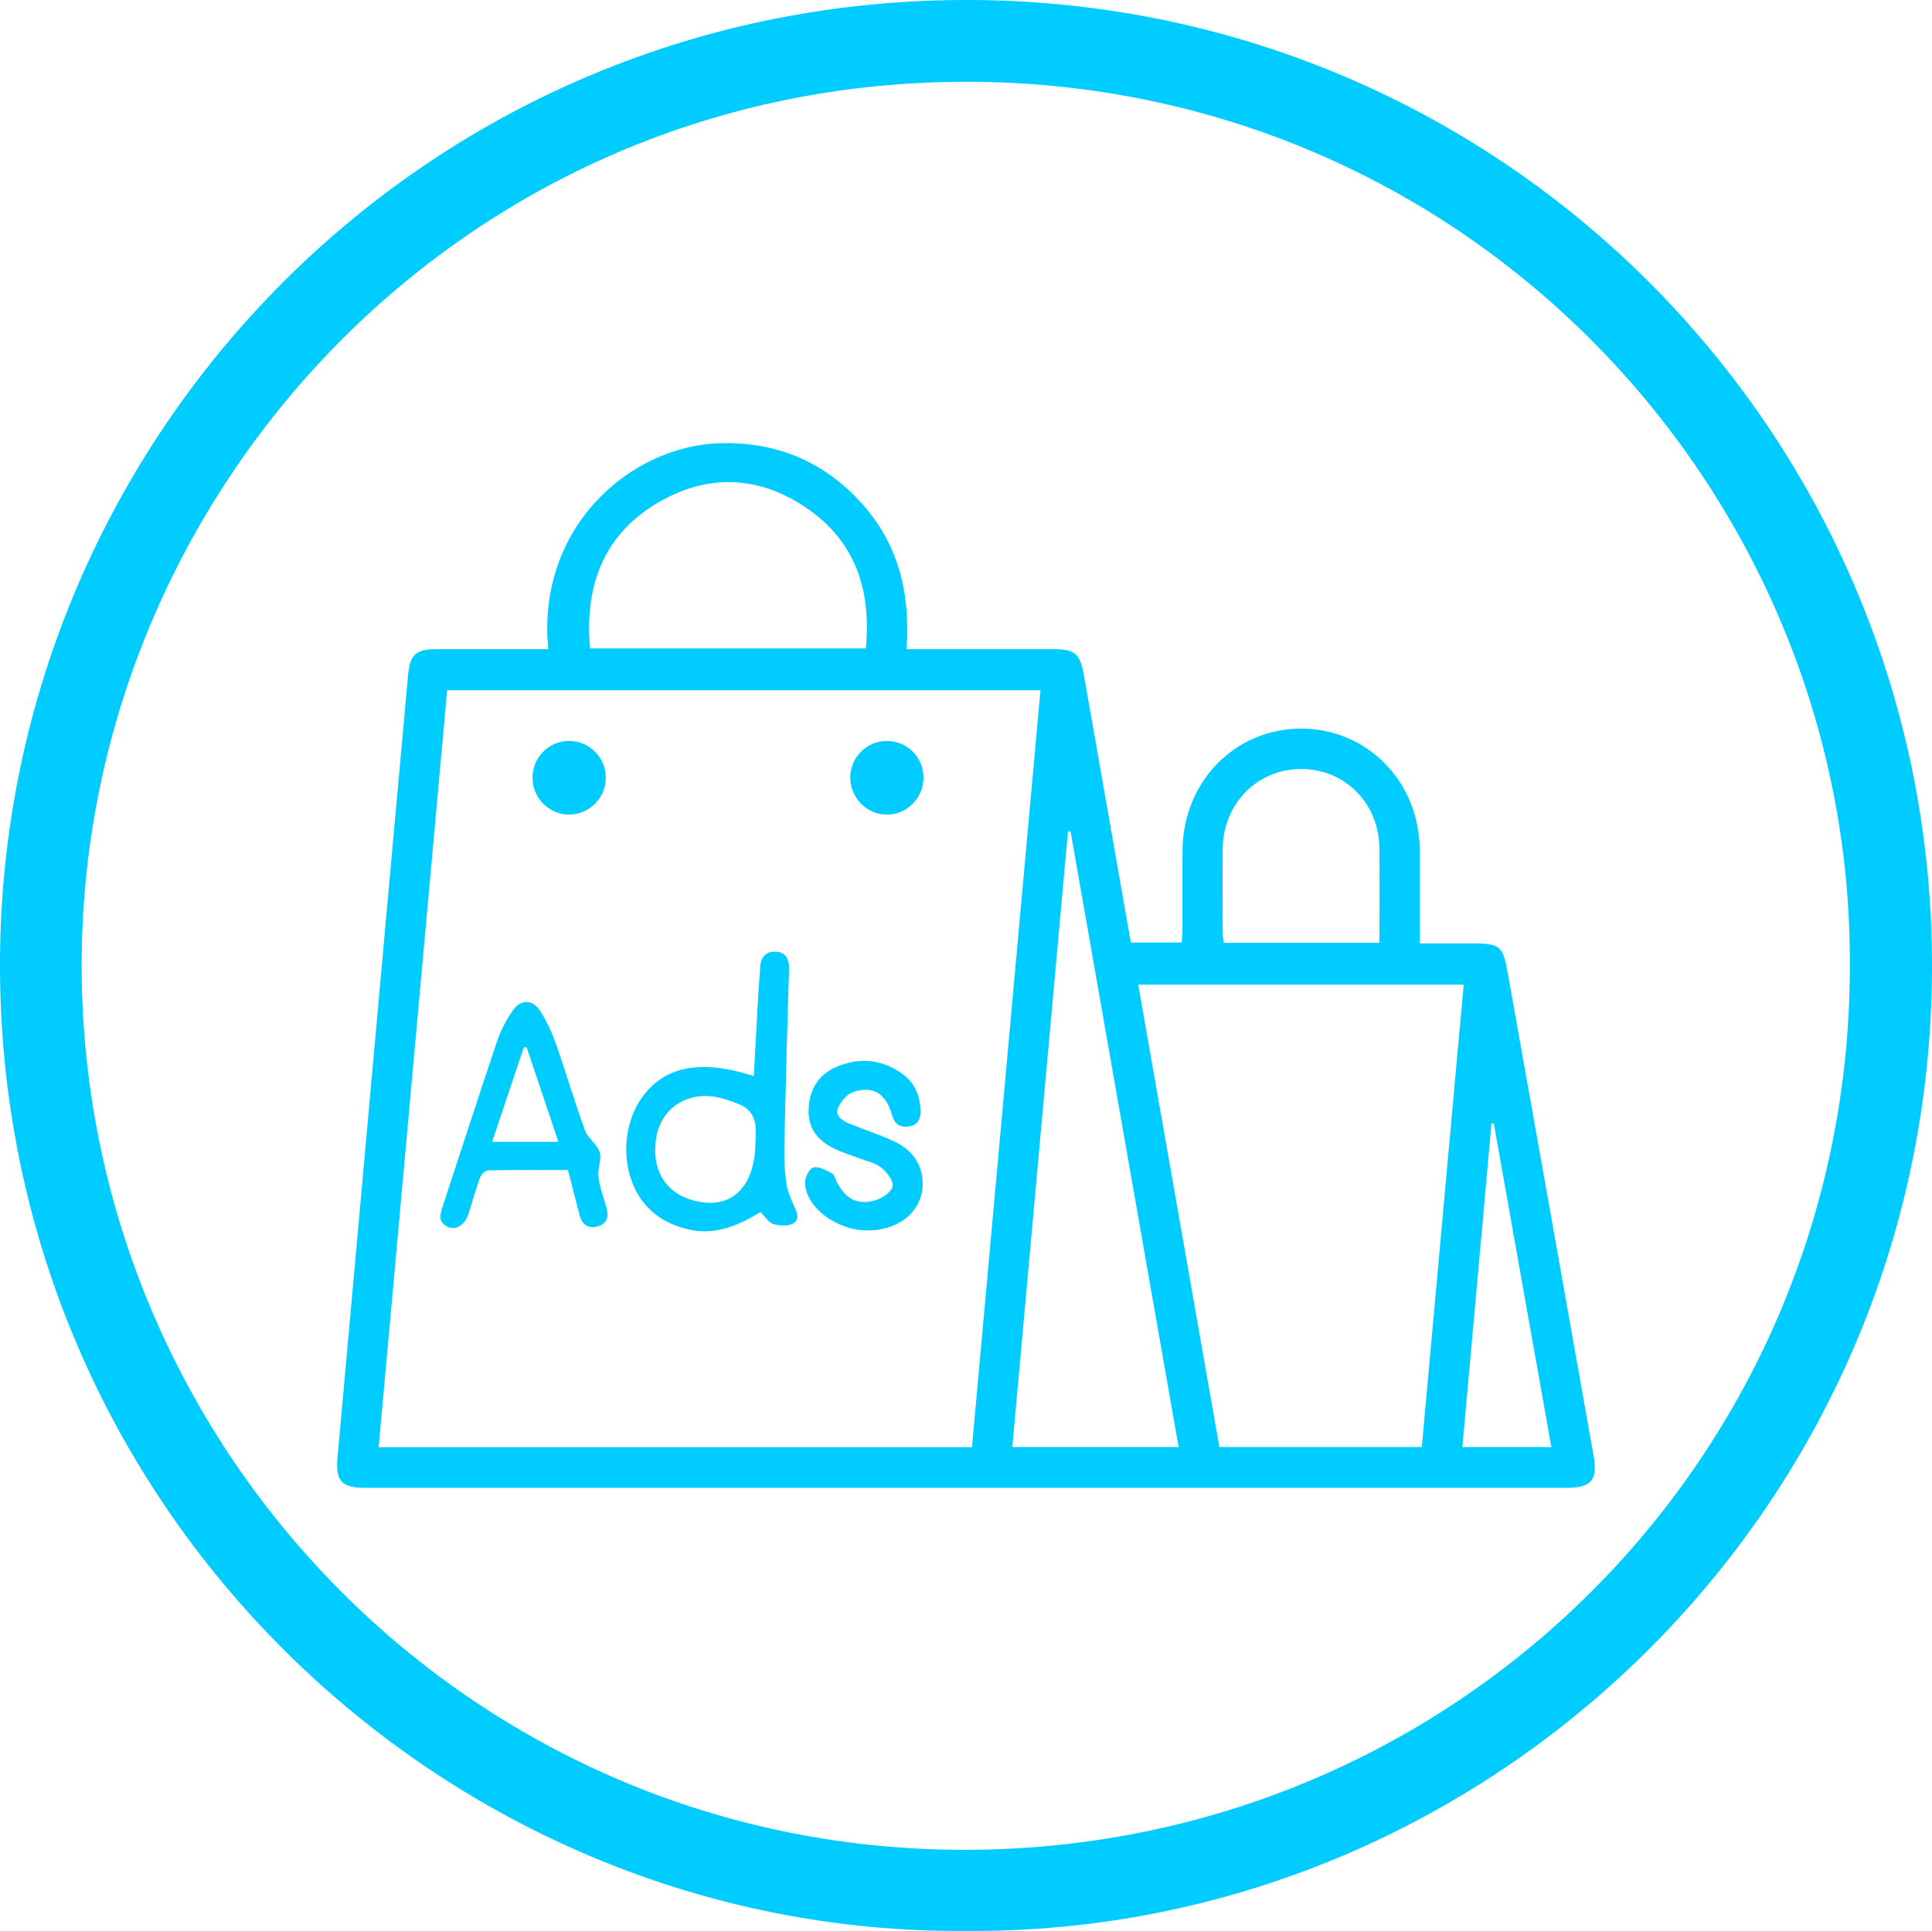 <?xml version="1.0" encoding="UTF-8"?>
<svg xmlns="http://www.w3.org/2000/svg" id="Layer_2" data-name="Layer 2" viewBox="0 0 649.76 649.49">
  <defs>
    <style>
      .cls-1 {
        fill: #0cf;
        stroke-width: 0px;
      }
    </style>
  </defs>
  <g id="Layer_1-2" data-name="Layer 1">
    <g>
      <path class="cls-1" d="m324.99,649.48C148.98,650.9-1.05,506.52,0,322.69,1.02,146.02,144.58-1.47,327.78.01c179.57,1.45,322.64,147.64,321.98,325.99-.67,182.23-149.81,324.73-324.77,323.48Zm297.14-324.45c.91-159.5-128.24-297.53-297.21-297.52-167.16,0-293.87,134.63-297.38,290.43-3.7,164.25,127.35,303.3,295.05,304.25,166.21.94,299.54-132.11,299.54-297.16Z"></path>
      <g>
        <path class="cls-1" d="m184.4,218.34c-4.04-40.78,27.46-68.63,58.22-69.28,18.76-.4,34.54,6.27,47.12,20.17,12.5,13.81,16.47,30.48,15.16,49.11,4.81,0,9.08,0,13.35,0,11.92,0,23.84,0,35.76,0,7.58,0,9.26,1.5,10.55,8.89,5.21,29.83,10.47,59.66,15.76,89.78h17.13c.08-1.46.23-2.97.23-4.48.02-8.91-.06-17.82.03-26.72.22-23.05,17.88-40.91,40.21-40.74,22.16.18,39.47,18.06,39.56,40.92.04,10.19,0,20.38,0,31.33,5.7,0,11.22,0,16.75,0,10.46,0,11.16.48,12.96,10.58,9.63,53.99,19.23,107.99,28.8,161.99,1.4,7.91-.91,10.55-9.02,10.55-134.72,0-269.45,0-404.17,0-7.94,0-10-2.31-9.29-10.13,5.29-58.65,10.56-117.3,15.84-175.94,2.61-29.04,5.23-58.07,7.88-87.11.66-7.23,2.58-8.91,9.83-8.91,12.32,0,24.64,0,37.34,0Zm142.49,268.42c7.68-84.83,15.34-169.56,23.04-254.6h-199.55c-7.68,84.91-15.34,169.62-23.03,254.6h199.55Zm165.37-155.57h-109.46c9.13,52.05,18.21,103.76,27.29,155.5h68.09c4.69-51.84,9.37-103.44,14.08-155.5Zm-95.87,155.53c-12.15-69.22-24.24-138.13-36.34-207.04l-.88.06c-6.23,68.95-12.47,137.89-18.72,206.99h55.93ZM198.41,218.1h92.78c1.9-19.67-3.54-36.17-20.17-47.39-15.92-10.75-32.99-11.4-49.57-1.73-18.49,10.78-24.85,27.94-23.04,49.12Zm265.52,99.02c0-10.79.1-21.37-.02-31.94-.18-15.1-11.72-26.6-26.45-26.53-14.66.07-26.12,11.74-26.25,26.83-.08,9.47-.03,18.95,0,28.42,0,1.08.22,2.17.34,3.22h52.39Zm57.81,169.62c-6.52-36.67-12.94-72.77-19.35-108.86-.26.01-.52.03-.78.04-3.26,36.18-6.52,72.36-9.8,108.82h29.94Z"></path>
        <path class="cls-1" d="m253.53,361.95c.49-9.24.97-18.38,1.48-27.51.17-3.01.49-6.01.64-9.01.17-3.46,1.92-5.56,5.35-5.32,3.57.25,4.46,2.8,4.36,6.15-.61,19.64-1.14,39.29-1.58,58.93-.09,4.15.07,8.35.63,12.45.37,2.71,1.44,5.4,2.6,7.91,1.05,2.26,2.1,4.75-.41,6.04-1.78.92-4.54.72-6.57.09-1.58-.5-2.7-2.44-4.29-4.01-7.54,4.69-15.61,8.1-24.93,5.69-5.71-1.48-10.64-4.21-14.37-8.89-7.48-9.37-7.79-24.99-.68-35.11,7.55-10.75,19.83-13.23,37.77-7.41Zm.56,21.58c.15-3.79.83-9.61-5.7-12.2-3.16-1.25-6.53-2.4-9.88-2.63-9.2-.65-16.4,5.22-17.82,13.96-1.71,10.53,2.93,18.45,12.37,21.08,12.54,3.5,21.11-4.04,21.02-20.21Z"></path>
        <path class="cls-1" d="m191.02,393.55c-9.13,0-18.01-.08-26.9.11-.95.02-2.34,1.45-2.72,2.51-1.47,4.04-2.55,8.22-3.91,12.3-1.17,3.53-4.15,5.39-6.8,4.23-3.44-1.5-2.71-4.18-1.8-6.94,6.1-18.53,12.07-37.1,18.31-55.59,1.22-3.62,3.08-7.15,5.27-10.28,2.69-3.85,6.6-3.82,9.17.12,2.24,3.44,3.99,7.3,5.36,11.19,3.38,9.61,6.24,19.4,9.72,28.97.99,2.72,4.15,4.68,4.97,7.4.75,2.52-.79,5.64-.43,8.38.45,3.52,1.79,6.93,2.74,10.39.79,2.9.18,5.26-2.94,6.15-3.21.92-5.28-.56-6.12-3.72-1.31-4.97-2.57-9.96-3.93-15.22Zm-3.23-9.5c-3.65-10.88-7.16-21.32-10.67-31.77-.32.01-.65.03-.97.04-3.52,10.48-7.03,20.96-10.64,31.73h22.28Z"></path>
        <path class="cls-1" d="m291.85,413.87c-10.35.05-20.77-7.62-21.11-15.96-.07-1.8,1.46-4.9,2.79-5.23,1.84-.45,4.3.95,6.27,1.97.84.43,1.13,1.93,1.65,2.95,2.89,5.66,6.99,7.88,13.02,6.11,2.29-.67,5.36-2.82,5.72-4.73.35-1.84-1.95-4.77-3.84-6.27-2.04-1.62-4.95-2.16-7.49-3.14-2.67-1.03-5.44-1.86-8.02-3.09-5.43-2.59-9.05-6.55-8.9-13.02.15-6.63,3.03-11.8,9.08-14.48,7.76-3.44,15.48-2.8,22.46,2.22,4.23,3.05,6.05,7.5,6.09,12.72.02,2.92-1.31,4.69-4.19,5.02-2.84.33-4.63-1.06-5.37-3.84-1.9-7.06-6.2-9.98-12.86-7.88-2.15.68-4.32,3.14-5.26,5.32-1.21,2.8,1.4,4.4,3.72,5.36,4.9,2.03,9.98,3.64,14.79,5.86,5.33,2.47,9.16,6.42,9.8,12.67,1.02,9.93-6.83,17.38-18.37,17.44Z"></path>
        <path class="cls-1" d="m203.74,261.43c.09,6.76-5.32,12.39-12.07,12.57-6.68.17-12.41-5.31-12.57-12.05-.17-7.02,5.31-12.71,12.26-12.73,6.78-.02,12.28,5.41,12.37,12.21Z"></path>
        <path class="cls-1" d="m298.36,249.22c6.79.05,12.21,5.53,12.22,12.34,0,6.81-5.42,12.35-12.17,12.44-6.86.09-12.54-5.66-12.45-12.61.09-6.78,5.63-12.22,12.4-12.17Z"></path>
      </g>
    </g>
  </g>
</svg>
